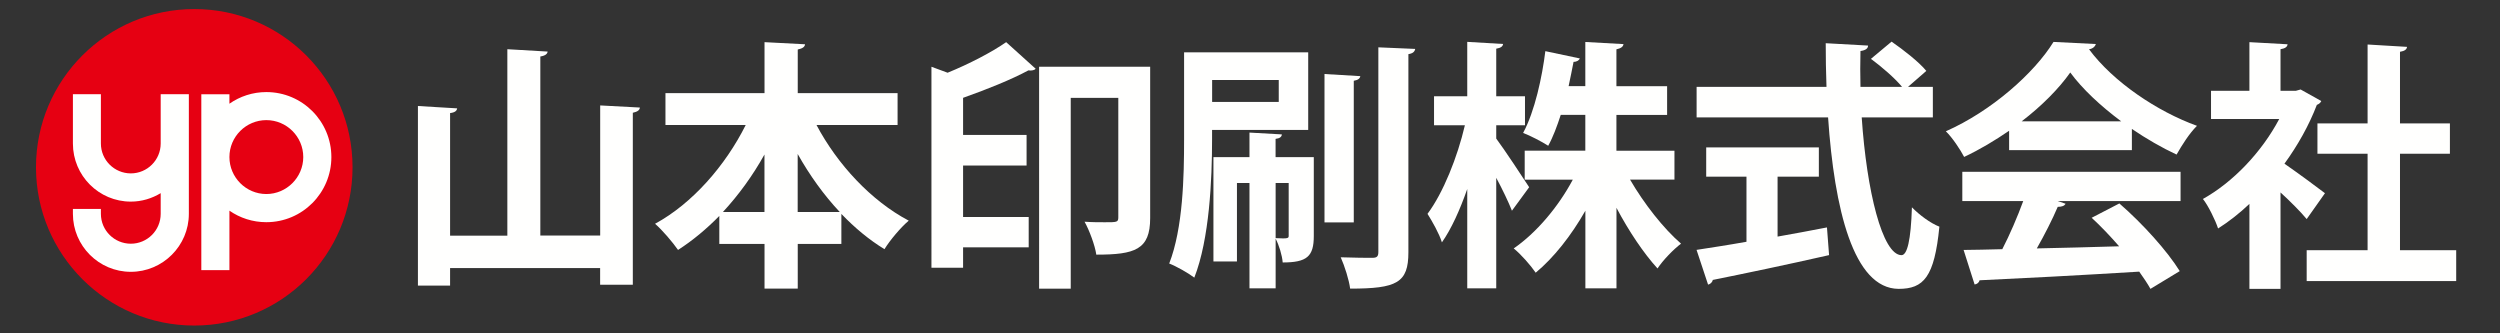 <?xml version="1.0" encoding="UTF-8"?>
<svg xmlns="http://www.w3.org/2000/svg" viewBox="0 0 425.2 56.69">
  <rect x="0" y="0" width="425.2" height="56.69" fill="#333333" stroke="none"/>
  <defs>
    <style>
      .cls-1 {
        isolation: isolate;
      }

      .cls-2 {
        fill: #fffffe;
      }

      .cls-3 {
        fill: #e60012;
      }

      .cls-4 {
        mix-blend-mode: multiply;
      }
    </style>
  </defs>
  <g class="cls-1">
    <g id="_レイヤー_1" data-name="レイヤー 1">
      <circle class="cls-2" cx="33.18" cy="28.59" r="25.68"/>
      <g class="cls-4">
        <g>
          <path class="cls-2" d="m102.07,17.93l6.76.36c-.04.45-.4.71-1.2.89v29.25h-5.56v-2.84h-25.52v2.98h-5.47v-30.54l6.67.4c-.05.4-.36.71-1.2.8v20.85h9.74V8.37l6.85.4c-.04.4-.4.71-1.24.84v30.45h10.18v-22.14Z"/>
          <path class="cls-2" d="m152.65,21.26h-13.78c3.56,6.71,9.29,12.89,15.69,16.27-1.33,1.11-3.2,3.33-4.13,4.85-2.62-1.6-5.07-3.64-7.33-6v5.11h-7.42v7.6h-5.65v-7.6h-7.69v-4.76c-2.18,2.22-4.53,4.18-7.02,5.78-.93-1.33-2.67-3.38-3.91-4.45,6.31-3.42,11.96-9.87,15.42-16.8h-13.65v-5.42h16.85V7.17l6.89.36c-.04.44-.4.71-1.24.89v7.42h16.98v5.42Zm-22.63,5.02c-2,3.6-4.4,6.89-7.07,9.78h7.07v-9.78Zm5.65,9.78h7.16c-2.71-2.89-5.11-6.22-7.16-9.87v9.87Z"/>
          <path class="cls-2" d="m158.41,11.35l2.76,1.02c3.69-1.51,7.47-3.47,9.96-5.2l5.02,4.53c-.18.22-.67.36-1.24.27-2.89,1.56-7.07,3.24-11.11,4.67v6.31h10.8v5.2h-10.8v8.76h11.16v5.16h-11.16v3.47h-5.38V11.35Zm37.21,0v25.74c0,5.38-2.58,6.22-9.16,6.22-.22-1.56-1.2-4.18-2-5.6,1.24.09,2.49.09,3.47.09,2.04,0,2.27,0,2.27-.84v-20.31h-8.09v32.45h-5.38V11.35h18.89Z"/>
          <path class="cls-2" d="m222.51,22.1h-16.36v1.56c0,6.89-.44,16.98-3.02,23.56-.98-.76-3.11-1.96-4.27-2.4,2.36-6.05,2.53-14.85,2.53-21.12v-14.8h21.11v13.2Zm-5.02-8.49h-11.33v3.73h11.33v-3.73Zm5.96,13.11v13.43c0,3.47-1.16,4.49-5.29,4.49-.09-1.2-.62-2.93-1.2-4.05v8.45h-4.45v-17.91h-2.13v13.34h-4v-17.74h6.13v-4.18l5.51.31c-.04.4-.31.67-1.07.76v3.11h6.49Zm-6.49,4.4v9.38c2.22.13,2.22,0,2.22-.44v-8.94h-2.22Zm14.4-18.18c-.05.4-.36.67-1.11.8v24.09h-4.98V12.59l6.09.36Zm3.07-4.89l6.27.27c-.09.45-.36.76-1.16.89v33.7c0,5.2-1.96,6.18-9.91,6.18-.18-1.47-.93-3.82-1.6-5.33,2.36.09,4.62.09,5.38.09s1.02-.22,1.02-.98V8.06Z"/>
          <path class="cls-2" d="m254.48,23.57c1.24,1.64,4.8,7.02,5.6,8.27l-2.93,4c-.58-1.47-1.6-3.6-2.67-5.6v18.8h-4.93v-16.89c-1.25,3.56-2.71,6.8-4.31,9.07-.45-1.47-1.64-3.56-2.45-4.85,2.67-3.56,5.11-9.69,6.36-15.07h-5.25v-4.93h5.65V7.12l6.09.36c-.04.4-.36.67-1.16.8v8.09h4.89v4.93h-4.89v2.27Zm30.32,6.98h-7.56c2.4,4.13,5.69,8.31,8.67,10.89-1.24.93-3.07,2.8-4,4.22-2.36-2.58-4.89-6.36-6.98-10.31v13.69h-5.29v-13.2c-2.4,4.22-5.38,8-8.45,10.54-.84-1.24-2.53-3.16-3.74-4.13,3.82-2.62,7.56-7.02,10.05-11.69h-8.18v-4.93h10.31v-6.09h-4.18c-.62,1.91-1.29,3.73-2.13,5.25-1.11-.71-3.07-1.73-4.27-2.18,2-3.69,3.25-9.6,3.78-13.91l5.87,1.24c-.13.31-.49.58-1.07.58-.22,1.2-.53,2.62-.84,4.13h2.84v-7.51l6.49.36c-.05.44-.4.71-1.2.89v6.27h8.62v4.89h-8.62v6.09h9.87v4.93Z"/>
          <path class="cls-2" d="m328.73,19.97h-12.09c.84,12.49,3.51,23.38,6.76,23.43.98,0,1.6-2.49,1.78-8.14,1.25,1.29,3.16,2.71,4.67,3.29-.84,8.58-2.67,10.58-6.93,10.58-7.69-.04-10.94-13.6-12-29.16h-22.36v-5.2h22.09c-.09-2.49-.13-4.98-.13-7.42l7.2.4c0,.49-.4.8-1.29.93-.05,2.05-.05,4.05,0,6.09h7.07c-1.25-1.51-3.47-3.42-5.29-4.76l3.51-2.93c2.05,1.42,4.67,3.47,5.91,4.98l-3.11,2.71h4.22v5.2Zm-26.4,10.09v10.18c2.76-.49,5.65-1.02,8.4-1.56l.36,4.71c-7.2,1.64-14.89,3.24-19.78,4.22-.09.44-.44.71-.8.8l-1.96-5.91c2.31-.36,5.25-.8,8.49-1.38v-11.07h-6.85v-4.98h19.16v4.98h-7.02Z"/>
          <path class="cls-2" d="m341.71,25.53v-3.29c-2.4,1.64-4.98,3.2-7.65,4.45-.62-1.2-2-3.29-3.11-4.36,7.74-3.42,15.02-9.87,18.31-15.2l7.2.36c-.13.44-.53.8-1.16.89,4.13,5.56,11.6,10.58,18.36,13.02-1.33,1.33-2.53,3.25-3.47,4.89-2.49-1.16-5.11-2.67-7.6-4.36v3.6h-20.89Zm-7.96,8.67v-4.98h37.12v4.98h-20.89l1.33.45c-.18.36-.62.53-1.33.53-.93,2.18-2.22,4.71-3.56,7.07,4.4-.09,9.2-.22,14-.36-1.51-1.73-3.11-3.42-4.67-4.85l4.71-2.44c4,3.47,8.18,8.13,10.27,11.51l-4.98,3.02c-.49-.89-1.16-1.87-1.91-2.93-10.05.62-20.36,1.16-27.16,1.47-.09.4-.44.67-.84.71l-1.87-5.87c1.87-.04,4.09-.04,6.58-.13,1.29-2.49,2.58-5.51,3.56-8.18h-10.36Zm27.03-13.56c-3.47-2.58-6.62-5.51-8.67-8.31-1.91,2.71-4.8,5.65-8.27,8.31h16.94Z"/>
          <path class="cls-2" d="m394.81,17.17c-.13.31-.4.53-.76.67-1.33,3.47-3.25,6.89-5.51,10,2.18,1.51,5.87,4.22,6.89,5.02l-3.11,4.4c-1.02-1.24-2.76-2.98-4.45-4.53v16.4h-5.29v-14.45c-1.73,1.64-3.51,3.02-5.33,4.18-.44-1.38-1.73-4-2.58-5.02,5.11-2.84,10-7.96,12.98-13.6h-11.6v-4.8h6.53V7.17l6.49.36c-.04.44-.4.71-1.2.84v7.07h2.62l.8-.22,3.51,1.96Zm13.38,25.38h9.56v5.25h-25.43v-5.25h10.36v-16.4h-8.53v-5.16h8.53V7.57l6.71.4c-.05.44-.4.71-1.2.84v12.18h8.49v5.16h-8.49v16.4Z"/>
        </g>
        <g>
          <path class="cls-3" d="m45.3,20.43c-3.45,0-6.28,2.81-6.28,6.28s2.83,6.29,6.28,6.29,6.28-2.84,6.28-6.29-2.81-6.28-6.28-6.28Z"/>
          <path class="cls-3" d="m33.05,1.54C18.18,1.54,6.12,13.6,6.12,28.45s12.05,26.92,26.92,26.92,26.92-12.04,26.92-26.92S47.91,1.54,33.05,1.54Zm-.93,19.62v15.21c0,5.44-4.44,9.86-9.87,9.86s-9.85-4.42-9.85-9.86v-.83h4.76v.83c0,2.82,2.29,5.08,5.09,5.08s5.08-2.27,5.08-5.08v-3.52c-1.49.9-3.22,1.44-5.08,1.44-5.44,0-9.85-4.42-9.85-9.88v-8.39h4.76v8.39c0,2.81,2.29,5.08,5.09,5.08s5.08-2.28,5.08-5.08v-8.39h4.79v5.14Zm13.18,16.63c-2.33,0-4.49-.72-6.28-1.96v10.11h-4.78v-29.91h4.78v1.61c1.79-1.25,3.95-1.98,6.28-1.98,6.12,0,11.06,4.96,11.06,11.06s-4.94,11.07-11.06,11.07Z"/>
        </g>
      </g>
    </g>
  </g>
</svg>